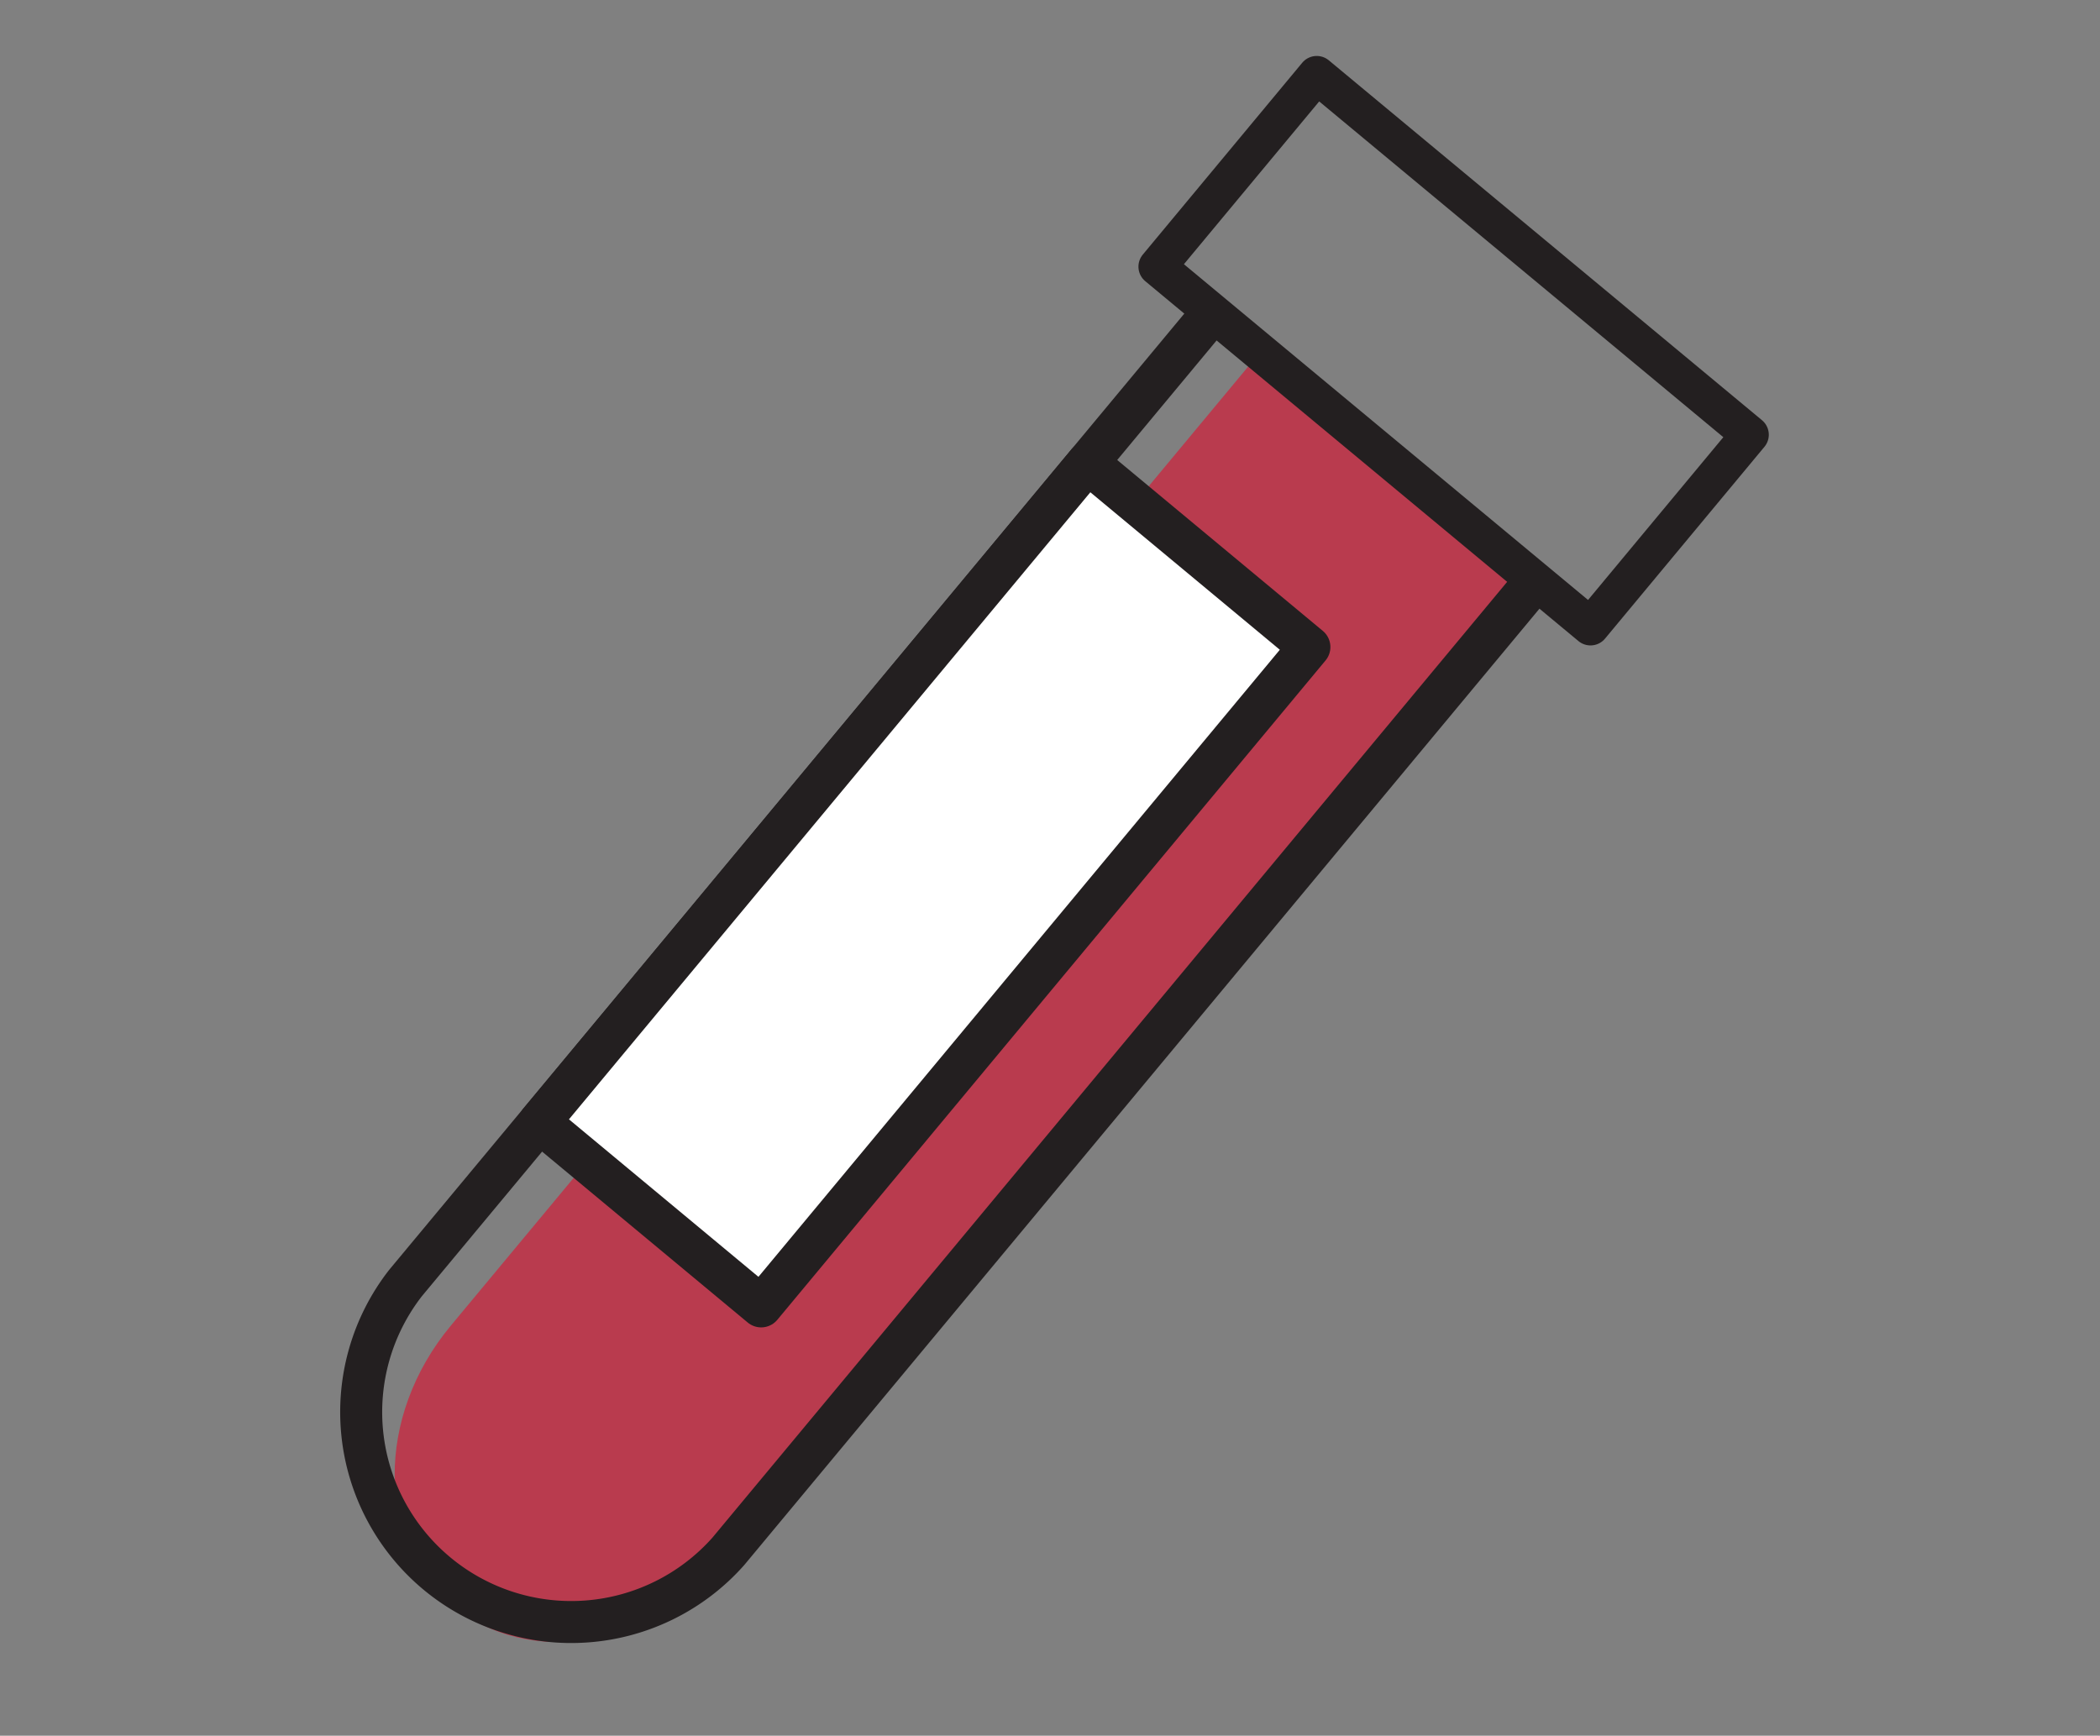 <svg xmlns="http://www.w3.org/2000/svg" xmlns:xlink="http://www.w3.org/1999/xlink" width="75" height="62" viewBox="0 0 75 62">
  <rect x="0" y="0" width="75" height="62" fill="#808080" stroke="none"/>
  <defs>
    <style>
      .cls-1 {
        fill: #fff;
      }

      .cls-2, .cls-7, .cls-8 {
        fill: none;
      }

      .cls-3 {
        clip-path: url(#clip-path);
      }

      .cls-4 {
        clip-path: url(#clip-path-2);
      }

      .cls-5 {
        clip-path: url(#clip-path-3);
      }

      .cls-6 {
        fill: #b93b4e;
      }

      .cls-7, .cls-8 {
        stroke: #231f20;
        stroke-linecap: round;
        stroke-linejoin: round;
      }

      .cls-7 {
        stroke-width: 1.5px;
      }

      .cls-8 {
        stroke-width: 1.349px;
      }
    </style>
    <clipPath id="clip-path">
      <rect id="Rectangle_1583" data-name="Rectangle 1583" class="cls-1" width="75" height="62" transform="translate(-1921 -16557)"/>
    </clipPath>
    <clipPath id="clip-path-2">
      <rect id="Rectangle_1345" data-name="Rectangle 1345" class="cls-2" width="51.173" height="56.87"/>
    </clipPath>
    <clipPath id="clip-path-3">
      <rect id="Rectangle_1344" data-name="Rectangle 1344" class="cls-2" width="51.173" height="56.87" transform="translate(0 0)"/>
    </clipPath>
  </defs>
  <g id="Mask_Group_2915" data-name="Mask Group 2915" class="cls-3" transform="translate(1921 16557)">
    <g id="Group_3350" data-name="Group 3350" transform="translate(-1909 -16555)">
      <g id="Group_2414" data-name="Group 2414" class="cls-4">
        <g id="Group_2413" data-name="Group 2413">
          <g id="Group_2412" data-name="Group 2412" class="cls-5">
            <path id="Path_1287" data-name="Path 1287" class="cls-6" d="M42.97,18.78,14.019,53.6c-2.7,3.243-7.1,4.026-9.844,1.748S1.4,48.6,4.1,45.353L33.047,10.53"/>
            <path id="Path_1288" data-name="Path 1288" class="cls-7" d="M42.428,19.234,14.011,53.415A7.5,7.5,0,0,1,2.482,43.831L30.9,9.65"/>
            <rect id="Rectangle_1339" data-name="Rectangle 1339" class="cls-8" width="8.91" height="20.118" transform="matrix(0.639, -0.769, 0.769, 0.639, 29.333, 7.525)"/>
            <rect id="Rectangle_1340" data-name="Rectangle 1340" class="cls-1" width="30.628" height="10.3" transform="translate(7.264 38.08) rotate(-50.262)"/>
            <rect id="Rectangle_1341" data-name="Rectangle 1341" class="cls-7" width="30.628" height="10.3" transform="translate(7.264 38.08) rotate(-50.262)"/>
          </g>
        </g>
      </g>
    </g>
  </g>
</svg>
